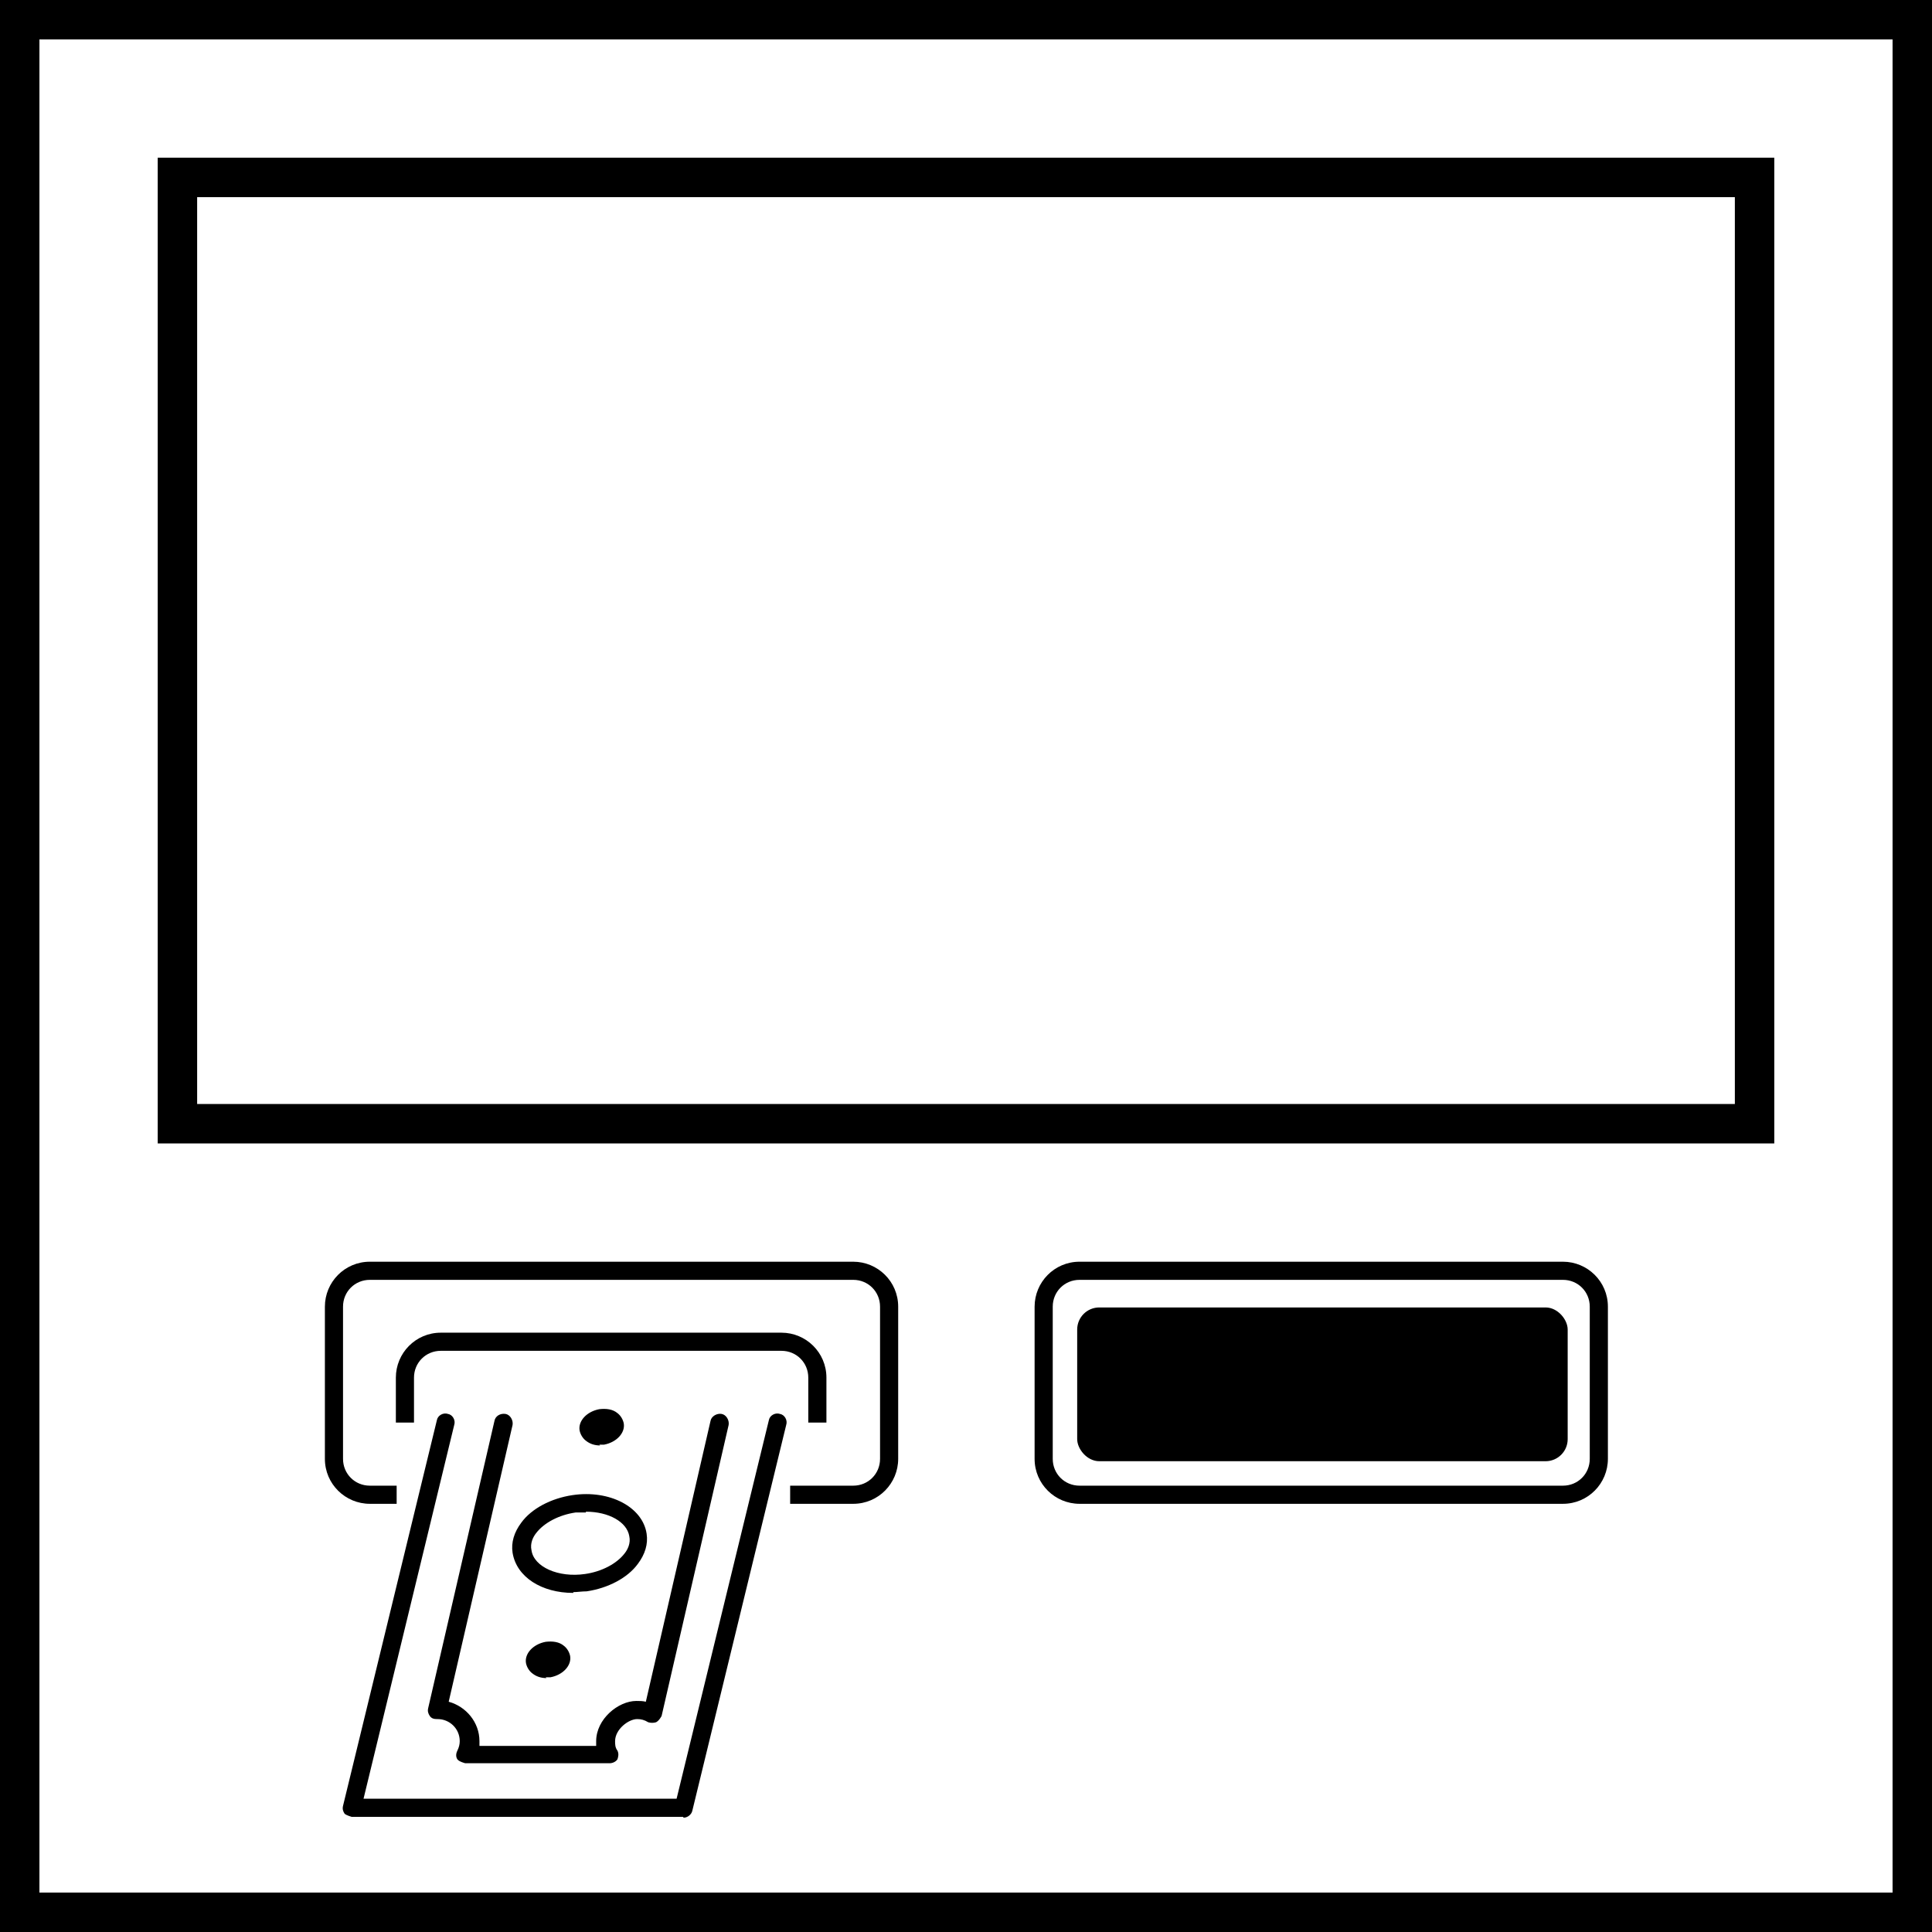 <?xml version="1.0" encoding="UTF-8"?>
<svg id="Layer_1" data-name="Layer 1" xmlns="http://www.w3.org/2000/svg" viewBox="0 0 24.5 24.5">
  <path d="m24.5,24.5H0V0h24.5v24.5Zm-24-.5h23.5V.5H.5v23.5Zm22-9.5H2V2h20.5v12.5Zm-20-.5h19.5V2.5H2.5v11.5Z"/>
  <g id="atm_money" data-name="atm money">
    <g>
      <path d="m7.27,20.2c-.4,0-.72-.2-.77-.51-.02-.13.02-.26.11-.38.13-.18.38-.31.65-.35.47-.07.89.15.94.49h0c.02.13-.02.26-.11.38-.13.18-.38.31-.65.35-.06,0-.12.01-.17.01Zm.16-1.02s-.09,0-.13,0c-.21.03-.4.13-.5.26-.04.05-.08.13-.06.22.03.21.34.35.68.3.21-.03.4-.13.5-.26.04-.05.08-.13.06-.22-.03-.18-.26-.31-.55-.31Z"/>
      <g>
        <path d="m7.86,18.07c.01.09-.08.18-.2.2s-.24-.04-.25-.13c-.01-.09.08-.18.2-.2s.24.04.25.13Z"/>
        <path d="m7.61,18.33c-.07,0-.13-.02-.18-.06-.04-.03-.07-.08-.08-.13-.02-.12.09-.24.25-.27.09-.01.17,0,.23.05.04.03.07.08.08.13h0c.02.12-.09.24-.25.27-.02,0-.04,0-.06,0Zm.05-.34s-.03,0-.04,0c-.09.01-.16.08-.16.14,0,.03.02.04.04.05.04.03.09.04.15.03.09-.01.16-.08.16-.14h0s-.02-.04-.04-.05c-.03-.02-.07-.03-.11-.03Z"/>
      </g>
      <g>
        <path d="m7.18,21.02c.01.09-.08.18-.2.2s-.24-.04-.25-.13c-.01-.09.08-.18.2-.2s.24.04.25.13Z"/>
        <path d="m6.93,21.28c-.07,0-.13-.02-.18-.06-.04-.03-.07-.08-.08-.13-.02-.12.09-.24.25-.27.09-.01.17,0,.23.05.04.03.07.08.08.13h0c.02.12-.09.24-.25.27-.02,0-.04,0-.06,0Zm.05-.34s-.03,0-.04,0c-.09.01-.16.08-.16.14,0,.03.02.04.04.05.04.03.09.04.15.03.09-.01.16-.08.16-.14h0s-.02-.04-.04-.05c-.03-.02-.07-.03-.11-.03Z"/>
      </g>
      <path d="m8.66,23.04h-4.2s-.07-.02-.09-.04c-.02-.03-.03-.06-.02-.1l1.19-4.89c.01-.06.08-.1.14-.08.06.01.1.08.08.14l-1.15,4.74h3.97l1.17-4.8c.01-.06.08-.1.14-.08.06.01.1.08.08.14l-1.19,4.89c-.01.05-.06.09-.11.09Z"/>
      <path d="m7.68,22.36h-1.78s-.08-.02-.1-.05c-.02-.03-.02-.07,0-.11.02-.04.03-.08.03-.12,0-.16-.13-.28-.28-.28,0,0,0,0-.01,0-.04,0-.07-.01-.09-.04-.02-.03-.03-.06-.02-.1l.84-3.64c.01-.06.07-.1.14-.09.06.01.1.08.09.14l-.81,3.51c.22.06.39.26.39.5,0,.02,0,.04,0,.06h1.48s0-.04,0-.06c0-.28.28-.51.51-.51.04,0,.08,0,.12.01l.82-3.56c.01-.06.08-.1.14-.09.06.01.1.08.09.14l-.85,3.69s-.03.06-.07.08c-.03.01-.07.01-.1,0-.05-.03-.09-.04-.14-.04-.11,0-.28.13-.28.28,0,.04,0,.08.03.12.02.04.01.08,0,.11-.02.03-.06.05-.1.05Z"/>
    </g>
    <g>
      <path d="m10.82,19.07h-.8v-.23h.8c.19,0,.34-.15.34-.34v-1.93c0-.19-.15-.34-.34-.34h-6.13c-.19,0-.34.15-.34.34v1.93c0,.19.15.34.34.34h.34v.23h-.34c-.31,0-.57-.25-.57-.57v-1.93c0-.31.25-.57.57-.57h6.13c.31,0,.57.25.57.57v1.93c0,.31-.25.57-.57.57Z"/>
      <path d="m10.48,18.04h-.23v-.57c0-.19-.15-.34-.34-.34h-4.32c-.19,0-.34.15-.34.34v.57h-.23v-.57c0-.31.25-.57.57-.57h4.32c.31,0,.57.25.57.57v.57Z"/>
    </g>
  </g>
  <path d="m19.82,19.07h-.8v-.23h.8c.19,0,.34-.15.34-.34v-1.93c0-.19-.15-.34-.34-.34h-6.13c-.19,0-.34.15-.34.34v1.93c0,.19.15.34.34.34h5.38v.23h-5.38c-.31,0-.57-.25-.57-.57v-1.93c0-.31.25-.57.57-.57h6.13c.31,0,.57.25.57.57v1.93c0,.31-.25.57-.57.57Z"/>
  <rect x="13.66" y="16.58" width="6.22" height="1.95" rx=".28" ry=".28"/>
</svg>
